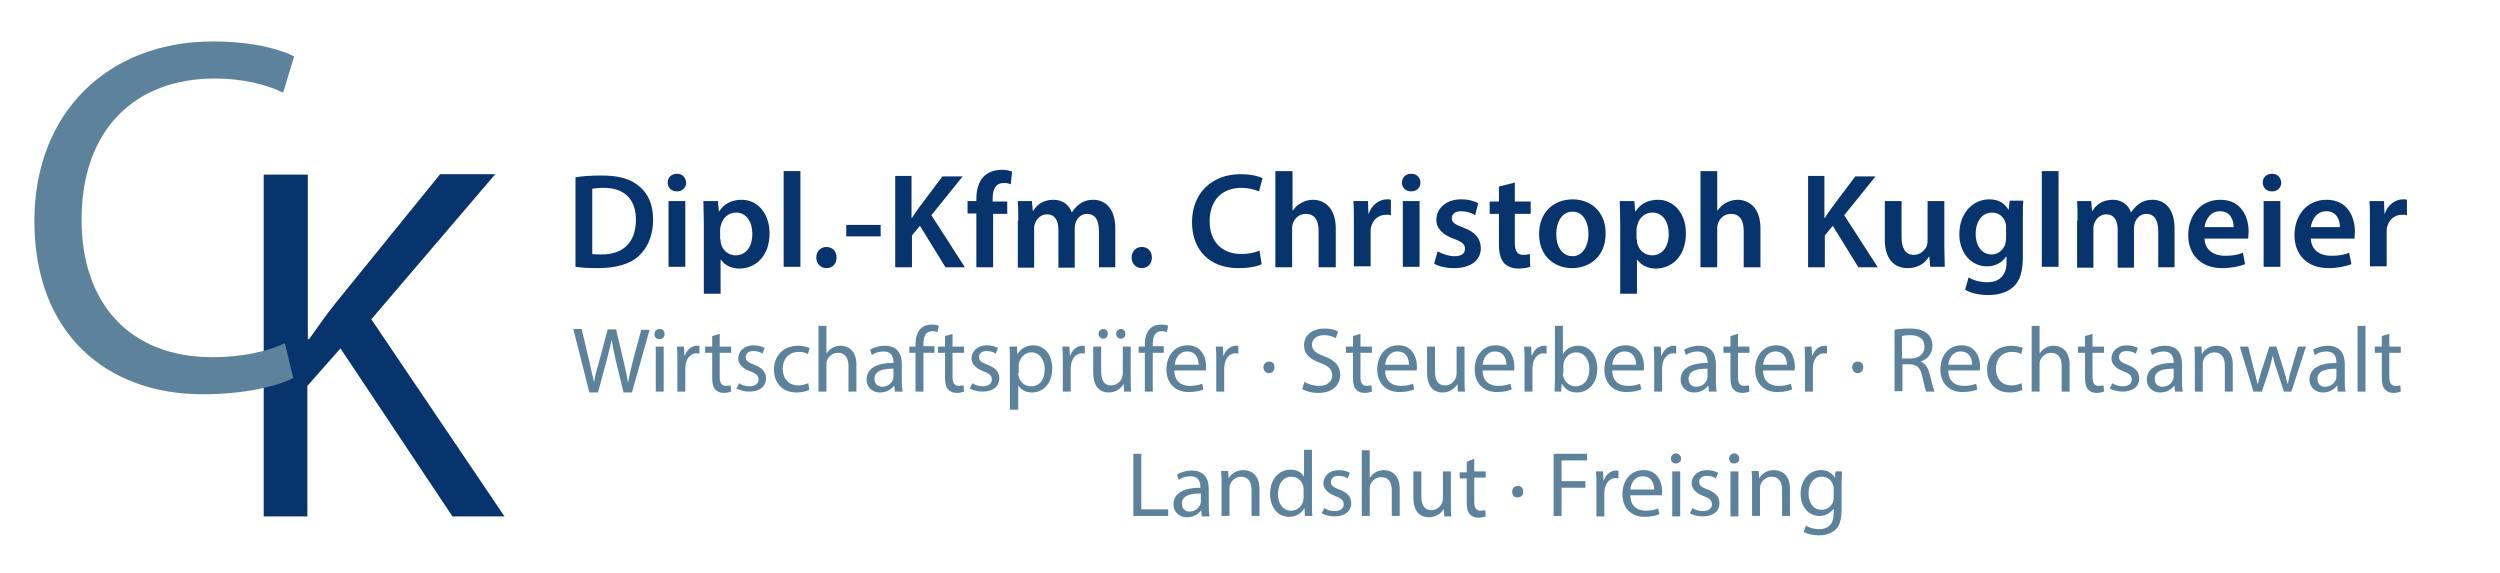 <?xml version="1.0" encoding="utf-8"?>
<!-- Generator: Adobe Illustrator 24.2.0, SVG Export Plug-In . SVG Version: 6.00 Build 0)  -->
<svg version="1.1" id="Ebene_1" xmlns="http://www.w3.org/2000/svg" xmlns:xlink="http://www.w3.org/1999/xlink" x="0px" y="0px"
	 viewBox="0 0 566.9 130" style="enable-background:new 0 0 566.9 130;" xml:space="preserve">
<style type="text/css">
	.st0{clip-path:url(#SVGID_2_);fill:#08346D;}
	.st1{fill:#08346D;}
	.st2{fill:#5D829B;}
	.st3{clip-path:url(#SVGID_4_);fill:#5D829B;}
</style>
<g>
	<defs>
		<rect id="SVGID_1_" y="-78.5" width="566.9" height="283.5"/>
	</defs>
	<clipPath id="SVGID_2_">
		<use xlink:href="#SVGID_1_"  style="overflow:visible;"/>
	</clipPath>
	<path class="st0" d="M59.7,117.1h10V87.5l7.5-8.5l25.4,38.1h11.8L84.2,72.4l28.1-32.9H99.8L76.2,68.6c-2,2.5-4,5.3-6.1,8.3h-0.3
		V39.6h-10V117.1z"/>
</g>
<g>
	<path class="st1" d="M130.5,40.2c1.7-0.3,3.8-0.4,6-0.4c3.9,0,6.5,0.8,8.4,2.4c2,1.6,3.2,4.1,3.2,7.6c0,3.7-1.3,6.4-3.2,8.2
		c-2,1.9-5.3,2.8-9.3,2.8c-2.2,0-3.9-0.1-5.1-0.3V40.2z M134.3,57.6c0.5,0.1,1.3,0.1,2.1,0.1c4.9,0,7.8-2.7,7.8-7.9
		c0-4.6-2.6-7.2-7.3-7.2c-1.2,0-2,0.1-2.6,0.2V57.6z"/>
	<path class="st1" d="M155.6,41.4c0,1.1-0.8,2-2.1,2c-1.3,0-2.1-0.9-2.1-2c0-1.2,0.9-2,2.1-2C154.8,39.4,155.5,40.3,155.6,41.4z
		 M151.6,60.5V45.6h3.8v14.9H151.6z"/>
	<path class="st1" d="M159.6,50.6c0-2-0.1-3.5-0.1-5h3.3l0.2,2.3h0.1c1.1-1.7,2.8-2.6,5.1-2.6c3.4,0,6.3,2.9,6.3,7.6
		c0,5.4-3.4,8-6.8,8c-1.9,0-3.4-0.8-4.2-2h-0.1v7.7h-3.8V50.6z M163.4,54.3c0,0.4,0,0.7,0.1,1c0.4,1.5,1.7,2.6,3.3,2.6
		c2.4,0,3.8-2,3.8-4.9c0-2.6-1.3-4.8-3.7-4.8c-1.6,0-3,1.1-3.4,2.8c-0.1,0.3-0.2,0.6-0.2,0.9V54.3z"/>
	<path class="st1" d="M177.7,38.8h3.8v21.7h-3.8V38.8z"/>
	<path class="st1" d="M185.1,58.4c0-1.4,1-2.4,2.3-2.4c1.4,0,2.3,1,2.3,2.4c0,1.4-0.9,2.4-2.3,2.4C186.1,60.8,185.1,59.8,185.1,58.4
		z"/>
	<path class="st1" d="M199.7,51v2.6h-7.8V51H199.7z"/>
	<path class="st1" d="M203,39.9h3.7v9.5h0.1c0.5-0.8,1-1.5,1.5-2.2l5.4-7.2h4.6l-7.1,8.8l7.6,11.8h-4.4l-5.8-9.4l-1.8,2.2v7.2H203
		V39.9z"/>
	<path class="st1" d="M221.4,60.5V48.4h-2v-2.8h2V45c0-1.9,0.5-3.9,1.8-5.1c1.1-1,2.6-1.4,3.9-1.4c1,0,1.8,0.2,2.4,0.4l-0.3,2.9
		c-0.4-0.2-0.9-0.3-1.6-0.3c-1.9,0-2.5,1.6-2.5,3.4v0.8h3.3v2.8h-3.2v12.1H221.4z"/>
	<path class="st1" d="M230.9,50c0-1.7,0-3.1-0.1-4.4h3.2l0.2,2.2h0.1c0.7-1.2,2.1-2.5,4.6-2.5c2,0,3.5,1.1,4.1,2.8h0.1
		c0.5-0.8,1.1-1.4,1.8-1.9c0.8-0.6,1.8-0.9,3-0.9c2.5,0,5,1.7,5,6.5v8.8h-3.7v-8.2c0-2.5-0.9-3.9-2.7-3.9c-1.3,0-2.2,0.9-2.6,2
		c-0.1,0.4-0.2,0.8-0.2,1.3v8.9h-3.7v-8.6c0-2.1-0.8-3.5-2.6-3.5c-1.4,0-2.4,1.1-2.7,2.1c-0.2,0.4-0.2,0.8-0.2,1.2v8.8h-3.7V50z"/>
	<path class="st1" d="M256.6,58.4c0-1.4,1-2.4,2.3-2.4c1.4,0,2.3,1,2.3,2.4c0,1.4-0.9,2.4-2.3,2.4C257.6,60.8,256.6,59.8,256.6,58.4
		z"/>
	<path class="st1" d="M286.1,59.9c-0.9,0.5-2.8,0.9-5.3,0.9c-6.5,0-10.5-4.1-10.5-10.4c0-6.8,4.7-10.9,11-10.9c2.5,0,4.2,0.5,5,0.9
		l-0.8,3c-1-0.4-2.3-0.8-4-0.8c-4.2,0-7.2,2.6-7.2,7.6c0,4.5,2.7,7.4,7.2,7.4c1.5,0,3.1-0.3,4.1-0.8L286.1,59.9z"/>
	<path class="st1" d="M289.3,38.8h3.8v8.9h0.1c0.5-0.7,1.1-1.3,1.9-1.7c0.7-0.4,1.6-0.7,2.6-0.7c2.5,0,5.2,1.7,5.2,6.5v8.8H299v-8.3
		c0-2.2-0.8-3.8-2.9-3.8c-1.5,0-2.5,1-2.9,2.1c-0.1,0.3-0.2,0.7-0.2,1.1v8.9h-3.8V38.8z"/>
	<path class="st1" d="M307,50.4c0-2,0-3.5-0.1-4.8h3.3l0.1,2.8h0.1c0.7-2.1,2.5-3.2,4.1-3.2c0.4,0,0.6,0,0.9,0.1v3.5
		c-0.3-0.1-0.6-0.1-1.1-0.1c-1.8,0-3,1.2-3.4,2.8c-0.1,0.3-0.1,0.7-0.1,1.2v7.7H307V50.4z"/>
	<path class="st1" d="M322.1,41.4c0,1.1-0.8,2-2.1,2c-1.3,0-2.1-0.9-2.1-2c0-1.2,0.9-2,2.1-2C321.3,39.4,322.1,40.3,322.1,41.4z
		 M318.1,60.5V45.6h3.8v14.9H318.1z"/>
	<path class="st1" d="M326,57c0.9,0.5,2.5,1.1,3.8,1.1c1.7,0,2.4-0.7,2.4-1.7c0-1-0.6-1.5-2.4-2.2c-2.9-1-4.1-2.6-4.1-4.3
		c0-2.6,2.2-4.7,5.6-4.7c1.7,0,3.1,0.4,3.9,0.9l-0.7,2.7c-0.6-0.4-1.8-0.9-3.2-0.9c-1.3,0-2.1,0.6-2.1,1.6c0,0.9,0.7,1.4,2.6,2.1
		c2.7,1,3.9,2.4,4,4.6c0,2.7-2.1,4.6-6.1,4.6c-1.8,0-3.4-0.4-4.5-1L326,57z"/>
	<path class="st1" d="M343.5,41.4v4.3h3.6v2.8h-3.6V55c0,1.8,0.5,2.8,1.9,2.8c0.6,0,1.1-0.1,1.5-0.2l0.1,2.9
		c-0.6,0.2-1.5,0.4-2.7,0.4c-1.4,0-2.5-0.5-3.2-1.2c-0.8-0.9-1.2-2.2-1.2-4.2v-7h-2.1v-2.8h2.1v-3.4L343.5,41.4z"/>
	<path class="st1" d="M364.1,52.9c0,5.5-3.9,7.9-7.6,7.9c-4.2,0-7.5-2.9-7.5-7.7c0-4.9,3.2-7.9,7.7-7.9
		C361.2,45.3,364.1,48.4,364.1,52.9z M352.9,53.1c0,2.9,1.4,5,3.7,5c2.1,0,3.6-2.1,3.6-5.1c0-2.3-1-5-3.6-5
		C354,48,352.9,50.6,352.9,53.1z"/>
	<path class="st1" d="M367.4,50.6c0-2-0.1-3.5-0.1-5h3.3l0.2,2.3h0.1c1.1-1.7,2.8-2.6,5.1-2.6c3.4,0,6.3,2.9,6.3,7.6
		c0,5.4-3.4,8-6.8,8c-1.9,0-3.4-0.8-4.2-2h-0.1v7.7h-3.8V50.6z M371.2,54.3c0,0.4,0,0.7,0.1,1c0.4,1.5,1.7,2.6,3.3,2.6
		c2.4,0,3.8-2,3.8-4.9c0-2.6-1.3-4.8-3.7-4.8c-1.6,0-3,1.1-3.4,2.8c-0.1,0.3-0.2,0.6-0.2,0.9V54.3z"/>
	<path class="st1" d="M385.6,38.8h3.8v8.9h0.1c0.5-0.7,1.1-1.3,1.9-1.7c0.7-0.4,1.6-0.7,2.6-0.7c2.5,0,5.2,1.7,5.2,6.5v8.8h-3.8
		v-8.3c0-2.2-0.8-3.8-2.9-3.8c-1.5,0-2.5,1-2.9,2.1c-0.1,0.3-0.2,0.7-0.2,1.1v8.9h-3.8V38.8z"/>
	<path class="st1" d="M410,39.9h3.7v9.5h0.1c0.5-0.8,1-1.5,1.5-2.2l5.4-7.2h4.6l-7.1,8.8l7.6,11.8h-4.4l-5.8-9.4l-1.8,2.2v7.2H410
		V39.9z"/>
	<path class="st1" d="M440.9,56c0,1.8,0.1,3.2,0.1,4.5h-3.3l-0.2-2.3h-0.1c-0.6,1.1-2.1,2.6-4.8,2.6c-2.7,0-5.2-1.6-5.2-6.5v-8.7
		h3.8v8.1c0,2.5,0.8,4.1,2.8,4.1c1.5,0,2.5-1.1,2.9-2c0.1-0.3,0.2-0.7,0.2-1.2v-9h3.8V56z"/>
	<path class="st1" d="M458.8,45.6c-0.1,1-0.1,2.2-0.1,4.3v8.4c0,3.1-0.6,5.4-2.2,6.8c-1.6,1.4-3.7,1.8-5.7,1.8
		c-1.9,0-3.9-0.4-5.2-1.2l0.8-2.8c0.9,0.6,2.5,1.1,4.3,1.1c2.4,0,4.3-1.3,4.3-4.5v-1.3h-0.1c-0.9,1.3-2.4,2.2-4.3,2.2
		c-3.7,0-6.3-3.1-6.3-7.3c0-4.9,3.2-7.9,6.8-7.9c2.3,0,3.6,1.1,4.3,2.3h0.1l0.2-2H458.8z M454.9,51.6c0-0.3,0-0.7-0.1-1
		c-0.4-1.4-1.5-2.4-3.1-2.4c-2.1,0-3.7,1.8-3.7,4.9c0,2.5,1.3,4.6,3.6,4.6c1.4,0,2.6-0.9,3.1-2.3c0.1-0.4,0.2-0.9,0.2-1.3V51.6z"/>
	<path class="st1" d="M463,38.8h3.8v21.7H463V38.8z"/>
	<path class="st1" d="M471.1,50c0-1.7,0-3.1-0.1-4.4h3.2l0.2,2.2h0.1c0.7-1.2,2.1-2.5,4.6-2.5c2,0,3.5,1.1,4.1,2.8h0.1
		c0.5-0.8,1.1-1.4,1.8-1.9c0.8-0.6,1.8-0.9,3-0.9c2.5,0,5,1.7,5,6.5v8.8h-3.7v-8.2c0-2.5-0.9-3.9-2.7-3.9c-1.3,0-2.2,0.9-2.6,2
		c-0.1,0.4-0.2,0.8-0.2,1.3v8.9h-3.7v-8.6c0-2.1-0.8-3.5-2.6-3.5c-1.4,0-2.4,1.1-2.7,2.1c-0.2,0.4-0.2,0.8-0.2,1.2v8.8h-3.7V50z"/>
	<path class="st1" d="M499.9,54.1c0.1,2.7,2.2,3.9,4.6,3.9c1.7,0,3-0.2,4.1-0.7l0.5,2.6c-1.3,0.5-3.1,0.9-5.2,0.9
		c-4.8,0-7.7-3-7.7-7.5c0-4.1,2.5-8,7.3-8c4.8,0,6.4,4,6.4,7.2c0,0.7-0.1,1.3-0.1,1.6H499.9z M506.5,51.5c0-1.4-0.6-3.6-3.1-3.6
		c-2.3,0-3.3,2.1-3.5,3.6H506.5z"/>
	<path class="st1" d="M517.3,41.4c0,1.1-0.8,2-2.1,2c-1.3,0-2.1-0.9-2.1-2c0-1.2,0.9-2,2.1-2C516.5,39.4,517.2,40.3,517.3,41.4z
		 M513.3,60.5V45.6h3.8v14.9H513.3z"/>
	<path class="st1" d="M524,54.1c0.1,2.7,2.2,3.9,4.6,3.9c1.7,0,3-0.2,4.1-0.7l0.5,2.6c-1.3,0.5-3.1,0.9-5.2,0.9
		c-4.8,0-7.7-3-7.7-7.5c0-4.1,2.5-8,7.3-8c4.8,0,6.4,4,6.4,7.2c0,0.7-0.1,1.3-0.1,1.6H524z M530.6,51.5c0-1.4-0.6-3.6-3.1-3.6
		c-2.3,0-3.3,2.1-3.5,3.6H530.6z"/>
	<path class="st1" d="M537.4,50.4c0-2,0-3.5-0.1-4.8h3.3l0.1,2.8h0.1c0.7-2.1,2.5-3.2,4.1-3.2c0.4,0,0.6,0,0.9,0.1v3.5
		c-0.3-0.1-0.6-0.1-1.1-0.1c-1.8,0-3,1.2-3.4,2.8c-0.1,0.3-0.1,0.7-0.1,1.2v7.7h-3.8V50.4z"/>
</g>
<g>
	<path class="st2" d="M133.6,88.8L130,74.6h1.9l1.7,7.2c0.4,1.8,0.8,3.5,1.1,4.9h0c0.2-1.4,0.7-3.1,1.2-4.9l1.9-7.1h1.9l1.7,7.2
		c0.4,1.7,0.8,3.4,1,4.9h0c0.3-1.6,0.7-3.1,1.1-4.9l1.9-7.1h1.9l-4,14.2h-1.9l-1.8-7.4c-0.4-1.8-0.7-3.2-0.9-4.6h0
		c-0.3,1.4-0.6,2.8-1.1,4.6l-2,7.4H133.6z"/>
	<path class="st2" d="M150.7,75.8c0,0.6-0.4,1.1-1.2,1.1c-0.7,0-1.1-0.5-1.1-1.1c0-0.7,0.5-1.2,1.2-1.2
		C150.3,74.6,150.7,75.1,150.7,75.8z M148.7,88.8V78.6h1.8v10.2H148.7z"/>
	<path class="st2" d="M153.6,81.8c0-1.2,0-2.2-0.1-3.2h1.6l0.1,2h0.1c0.5-1.4,1.6-2.2,2.8-2.2c0.2,0,0.4,0,0.5,0.1v1.7
		c-0.2,0-0.4-0.1-0.6-0.1c-1.3,0-2.2,1-2.5,2.4c0,0.3-0.1,0.5-0.1,0.9v5.4h-1.8V81.8z"/>
	<path class="st2" d="M163.2,75.7v2.9h2.6V80h-2.6v5.5c0,1.3,0.4,2,1.4,2c0.5,0,0.8-0.1,1.1-0.1l0.1,1.4c-0.4,0.1-0.9,0.3-1.6,0.3
		c-0.9,0-1.6-0.3-2-0.8c-0.5-0.5-0.7-1.4-0.7-2.6V80h-1.6v-1.4h1.6v-2.4L163.2,75.7z"/>
	<path class="st2" d="M167.6,86.9c0.5,0.4,1.5,0.7,2.4,0.7c1.3,0,2-0.7,2-1.5c0-0.9-0.5-1.4-1.9-1.9c-1.8-0.7-2.7-1.7-2.7-2.9
		c0-1.6,1.3-3,3.5-3c1,0,1.9,0.3,2.5,0.6l-0.5,1.3c-0.4-0.3-1.1-0.6-2.1-0.6c-1.1,0-1.7,0.6-1.7,1.4c0,0.8,0.6,1.2,1.9,1.7
		c1.8,0.7,2.7,1.6,2.7,3.1c0,1.8-1.4,3-3.8,3c-1.1,0-2.1-0.3-2.9-0.7L167.6,86.9z"/>
	<path class="st2" d="M183.5,88.4c-0.5,0.3-1.6,0.6-2.9,0.6c-3.1,0-5.1-2.1-5.1-5.2c0-3.1,2.1-5.4,5.5-5.4c1.1,0,2.1,0.3,2.6,0.5
		l-0.4,1.4c-0.4-0.3-1.1-0.5-2.1-0.5c-2.3,0-3.6,1.7-3.6,3.8c0,2.4,1.5,3.8,3.5,3.8c1.1,0,1.7-0.3,2.3-0.5L183.5,88.4z"/>
	<path class="st2" d="M185.6,73.9h1.8v6.3h0c0.3-0.5,0.8-1,1.3-1.3c0.5-0.3,1.2-0.5,1.9-0.5c1.4,0,3.6,0.8,3.6,4.3v6.1h-1.8v-5.8
		c0-1.6-0.6-3-2.4-3c-1.2,0-2.1,0.8-2.5,1.8c-0.1,0.3-0.1,0.5-0.1,0.9v6.1h-1.8V73.9z"/>
	<path class="st2" d="M202.9,88.8l-0.1-1.3h-0.1c-0.6,0.8-1.7,1.5-3.1,1.5c-2.1,0-3.1-1.5-3.1-2.9c0-2.5,2.2-3.8,6.1-3.8v-0.2
		c0-0.8-0.2-2.4-2.3-2.4c-0.9,0-1.9,0.3-2.6,0.8l-0.4-1.2c0.8-0.5,2.1-0.9,3.3-0.9c3.1,0,3.9,2.1,3.9,4.2v3.8c0,0.9,0,1.7,0.2,2.4
		H202.9z M202.6,83.6c-2,0-4.3,0.3-4.3,2.3c0,1.2,0.8,1.8,1.7,1.8c1.3,0,2.2-0.8,2.5-1.7c0.1-0.2,0.1-0.4,0.1-0.6V83.6z"/>
	<path class="st2" d="M207.6,88.8V80h-1.4v-1.4h1.4v-0.5c0-1.4,0.3-2.7,1.2-3.6c0.7-0.7,1.6-0.9,2.5-0.9c0.7,0,1.2,0.1,1.6,0.3
		l-0.3,1.4c-0.3-0.1-0.7-0.2-1.2-0.2c-1.6,0-2,1.4-2,2.9v0.5h2.5V80h-2.5v8.8H207.6z"/>
	<path class="st2" d="M216,75.7v2.9h2.6V80H216v5.5c0,1.3,0.4,2,1.4,2c0.5,0,0.8-0.1,1.1-0.1l0.1,1.4c-0.4,0.1-0.9,0.3-1.6,0.3
		c-0.9,0-1.6-0.3-2-0.8c-0.5-0.5-0.7-1.4-0.7-2.6V80h-1.6v-1.4h1.6v-2.4L216,75.7z"/>
	<path class="st2" d="M220.5,86.9c0.5,0.4,1.5,0.7,2.4,0.7c1.3,0,2-0.7,2-1.5c0-0.9-0.5-1.4-1.9-1.9c-1.8-0.7-2.7-1.7-2.7-2.9
		c0-1.6,1.3-3,3.5-3c1,0,1.9,0.3,2.5,0.6l-0.5,1.3c-0.4-0.3-1.1-0.6-2.1-0.6c-1.1,0-1.7,0.6-1.7,1.4c0,0.8,0.6,1.2,1.9,1.7
		c1.8,0.7,2.7,1.6,2.7,3.1c0,1.8-1.4,3-3.8,3c-1.1,0-2.1-0.3-2.9-0.7L220.5,86.9z"/>
	<path class="st2" d="M229,81.9c0-1.3,0-2.4-0.1-3.3h1.7l0.1,1.7h0c0.8-1.2,2-2,3.6-2c2.5,0,4.3,2.1,4.3,5.2c0,3.7-2.2,5.5-4.6,5.5
		c-1.3,0-2.5-0.6-3.1-1.6h0v5.5H229V81.9z M230.9,84.6c0,0.3,0,0.5,0.1,0.8c0.3,1.3,1.4,2.2,2.8,2.2c2,0,3.1-1.6,3.1-3.9
		c0-2-1.1-3.8-3-3.8c-1.3,0-2.4,0.9-2.8,2.3c-0.1,0.2-0.1,0.5-0.1,0.8V84.6z"/>
	<path class="st2" d="M241,81.8c0-1.2,0-2.2-0.1-3.2h1.6l0.1,2h0.1c0.5-1.4,1.6-2.2,2.8-2.2c0.2,0,0.4,0,0.5,0.1v1.7
		c-0.2,0-0.4-0.1-0.6-0.1c-1.3,0-2.2,1-2.5,2.4c0,0.3-0.1,0.5-0.1,0.9v5.4H241V81.8z"/>
	<path class="st2" d="M256.4,86c0,1.1,0,2,0.1,2.8h-1.6l-0.1-1.7h0c-0.5,0.8-1.6,1.9-3.4,1.9c-1.6,0-3.5-0.9-3.5-4.5v-5.9h1.8v5.6
		c0,1.9,0.6,3.2,2.3,3.2c1.2,0,2.1-0.9,2.4-1.7c0.1-0.3,0.2-0.6,0.2-0.9v-6.2h1.8V86z M249.1,75.7c0-0.6,0.5-1.1,1.1-1.1
		s1,0.5,1,1.1c0,0.6-0.4,1.1-1,1.1C249.6,76.8,249.1,76.3,249.1,75.7z M253.1,75.7c0-0.6,0.5-1.1,1.1-1.1c0.6,0,1,0.5,1,1.1
		c0,0.6-0.4,1.1-1,1.1C253.5,76.8,253.1,76.3,253.1,75.7z"/>
	<path class="st2" d="M259.6,88.8V80h-1.4v-1.4h1.4v-0.5c0-1.4,0.3-2.7,1.2-3.6c0.7-0.7,1.6-0.9,2.5-0.9c0.7,0,1.2,0.1,1.6,0.3
		l-0.3,1.4c-0.3-0.1-0.7-0.2-1.2-0.2c-1.6,0-2,1.4-2,2.9v0.5h2.5V80h-2.5v8.8H259.6z"/>
	<path class="st2" d="M266.3,84c0,2.5,1.6,3.5,3.5,3.5c1.3,0,2.1-0.2,2.8-0.5l0.3,1.3c-0.7,0.3-1.8,0.6-3.4,0.6c-3.1,0-5-2.1-5-5.1
		c0-3.1,1.8-5.5,4.8-5.5c3.3,0,4.2,2.9,4.2,4.8c0,0.4,0,0.7-0.1,0.9H266.3z M271.8,82.7c0-1.2-0.5-3-2.6-3c-1.9,0-2.7,1.7-2.8,3
		H271.8z"/>
	<path class="st2" d="M275.8,81.8c0-1.2,0-2.2-0.1-3.2h1.6l0.1,2h0.1c0.5-1.4,1.6-2.2,2.8-2.2c0.2,0,0.4,0,0.5,0.1v1.7
		c-0.2,0-0.4-0.1-0.6-0.1c-1.3,0-2.2,1-2.5,2.4c0,0.3-0.1,0.5-0.1,0.9v5.4h-1.8V81.8z"/>
	<path class="st2" d="M286.5,83.3c0-0.8,0.5-1.3,1.3-1.3s1.2,0.5,1.2,1.3c0,0.8-0.5,1.3-1.3,1.3C287,84.6,286.5,84,286.5,83.3z"/>
	<path class="st2" d="M295.8,86.6c0.8,0.5,2,0.9,3.3,0.9c1.9,0,3-1,3-2.4c0-1.3-0.8-2.1-2.7-2.8c-2.3-0.8-3.7-2-3.7-4
		c0-2.2,1.8-3.8,4.6-3.8c1.5,0,2.5,0.3,3.1,0.7l-0.5,1.5c-0.5-0.3-1.4-0.7-2.7-0.7c-1.9,0-2.7,1.2-2.7,2.1c0,1.3,0.9,2,2.8,2.7
		c2.4,0.9,3.6,2.1,3.6,4.2c0,2.2-1.6,4.1-5,4.1c-1.4,0-2.9-0.4-3.6-0.9L295.8,86.6z"/>
	<path class="st2" d="M308.5,75.7v2.9h2.6V80h-2.6v5.5c0,1.3,0.4,2,1.4,2c0.5,0,0.8-0.1,1.1-0.1l0.1,1.4c-0.4,0.1-0.9,0.3-1.6,0.3
		c-0.9,0-1.6-0.3-2-0.8c-0.5-0.5-0.7-1.4-0.7-2.6V80h-1.6v-1.4h1.6v-2.4L308.5,75.7z"/>
	<path class="st2" d="M314.1,84c0,2.5,1.6,3.5,3.5,3.5c1.3,0,2.1-0.2,2.8-0.5l0.3,1.3c-0.7,0.3-1.8,0.6-3.4,0.6c-3.1,0-5-2.1-5-5.1
		c0-3.1,1.8-5.5,4.8-5.5c3.3,0,4.2,2.9,4.2,4.8c0,0.4,0,0.7-0.1,0.9H314.1z M319.5,82.7c0-1.2-0.5-3-2.6-3c-1.9,0-2.7,1.7-2.8,3
		H319.5z"/>
	<path class="st2" d="M332.1,86c0,1.1,0,2,0.1,2.8h-1.6l-0.1-1.7h0c-0.5,0.8-1.6,1.9-3.4,1.9c-1.6,0-3.5-0.9-3.5-4.5v-5.9h1.8v5.6
		c0,1.9,0.6,3.2,2.3,3.2c1.2,0,2.1-0.9,2.4-1.7c0.1-0.3,0.2-0.6,0.2-0.9v-6.2h1.8V86z"/>
	<path class="st2" d="M336.2,84c0,2.5,1.6,3.5,3.5,3.5c1.3,0,2.1-0.2,2.8-0.5l0.3,1.3c-0.7,0.3-1.8,0.6-3.4,0.6c-3.1,0-5-2.1-5-5.1
		c0-3.1,1.8-5.5,4.8-5.5c3.3,0,4.2,2.9,4.2,4.8c0,0.4,0,0.7-0.1,0.9H336.2z M341.6,82.7c0-1.2-0.5-3-2.6-3c-1.9,0-2.7,1.7-2.8,3
		H341.6z"/>
	<path class="st2" d="M345.7,81.8c0-1.2,0-2.2-0.1-3.2h1.6l0.1,2h0.1c0.5-1.4,1.6-2.2,2.8-2.2c0.2,0,0.4,0,0.5,0.1v1.7
		c-0.2,0-0.4-0.1-0.6-0.1c-1.3,0-2.2,1-2.5,2.4c0,0.3-0.1,0.5-0.1,0.9v5.4h-1.8V81.8z"/>
	<path class="st2" d="M352.5,88.8c0-0.7,0.1-1.7,0.1-2.6V73.9h1.8v6.4h0c0.7-1.1,1.8-1.9,3.5-1.9c2.5,0,4.3,2.1,4.3,5.2
		c0,3.6-2.3,5.4-4.6,5.4c-1.5,0-2.6-0.6-3.4-1.9h-0.1l-0.1,1.7H352.5z M354.4,84.7c0,0.2,0,0.5,0.1,0.7c0.4,1.3,1.4,2.2,2.8,2.2
		c1.9,0,3.1-1.6,3.1-3.9c0-2-1-3.8-3-3.8c-1.3,0-2.4,0.9-2.8,2.3c0,0.2-0.1,0.5-0.1,0.8V84.7z"/>
	<path class="st2" d="M365.6,84c0,2.5,1.6,3.5,3.5,3.5c1.3,0,2.1-0.2,2.8-0.5l0.3,1.3c-0.7,0.3-1.8,0.6-3.4,0.6c-3.1,0-5-2.1-5-5.1
		c0-3.1,1.8-5.5,4.8-5.5c3.3,0,4.2,2.9,4.2,4.8c0,0.4,0,0.7-0.1,0.9H365.6z M371,82.7c0-1.2-0.5-3-2.6-3c-1.9,0-2.7,1.7-2.8,3H371z"
		/>
	<path class="st2" d="M375.1,81.8c0-1.2,0-2.2-0.1-3.2h1.6l0.1,2h0.1c0.5-1.4,1.6-2.2,2.8-2.2c0.2,0,0.4,0,0.5,0.1v1.7
		c-0.2,0-0.4-0.1-0.6-0.1c-1.3,0-2.2,1-2.5,2.4c0,0.3-0.1,0.5-0.1,0.9v5.4h-1.8V81.8z"/>
	<path class="st2" d="M387.5,88.8l-0.1-1.3h-0.1c-0.6,0.8-1.7,1.5-3.1,1.5c-2.1,0-3.1-1.5-3.1-2.9c0-2.5,2.2-3.8,6.1-3.8v-0.2
		c0-0.8-0.2-2.4-2.3-2.4c-0.9,0-1.9,0.3-2.6,0.8l-0.4-1.2c0.8-0.5,2.1-0.9,3.3-0.9c3.1,0,3.9,2.1,3.9,4.2v3.8c0,0.9,0,1.7,0.2,2.4
		H387.5z M387.2,83.6c-2,0-4.3,0.3-4.3,2.3c0,1.2,0.8,1.8,1.7,1.8c1.3,0,2.2-0.8,2.5-1.7c0.1-0.2,0.1-0.4,0.1-0.6V83.6z"/>
	<path class="st2" d="M394.1,75.7v2.9h2.6V80h-2.6v5.5c0,1.3,0.4,2,1.4,2c0.5,0,0.8-0.1,1.1-0.1l0.1,1.4c-0.4,0.1-0.9,0.3-1.6,0.3
		c-0.9,0-1.6-0.3-2-0.8c-0.5-0.5-0.7-1.4-0.7-2.6V80h-1.6v-1.4h1.6v-2.4L394.1,75.7z"/>
	<path class="st2" d="M399.8,84c0,2.5,1.6,3.5,3.5,3.5c1.3,0,2.1-0.2,2.8-0.5l0.3,1.3c-0.7,0.3-1.8,0.6-3.4,0.6c-3.1,0-5-2.1-5-5.1
		c0-3.1,1.8-5.5,4.8-5.5c3.3,0,4.2,2.9,4.2,4.8c0,0.4,0,0.7-0.1,0.9H399.8z M405.2,82.7c0-1.2-0.5-3-2.6-3c-1.9,0-2.7,1.7-2.8,3
		H405.2z"/>
	<path class="st2" d="M409.3,81.8c0-1.2,0-2.2-0.1-3.2h1.6l0.1,2h0.1c0.5-1.4,1.6-2.2,2.8-2.2c0.2,0,0.4,0,0.5,0.1v1.7
		c-0.2,0-0.4-0.1-0.6-0.1c-1.3,0-2.2,1-2.5,2.4c0,0.3-0.1,0.5-0.1,0.9v5.4h-1.8V81.8z"/>
	<path class="st2" d="M420,83.3c0-0.8,0.5-1.3,1.3-1.3s1.2,0.5,1.2,1.3c0,0.8-0.5,1.3-1.3,1.3C420.5,84.6,420,84,420,83.3z"/>
	<path class="st2" d="M429.5,74.8c0.9-0.2,2.2-0.3,3.5-0.3c2,0,3.2,0.4,4.1,1.2c0.7,0.6,1.1,1.6,1.1,2.7c0,1.9-1.2,3.1-2.7,3.6V82
		c1.1,0.4,1.7,1.4,2.1,2.9c0.5,2,0.8,3.3,1.1,3.9h-1.9c-0.2-0.4-0.5-1.6-0.9-3.4c-0.4-2-1.2-2.7-2.8-2.8h-1.7v6.1h-1.8V74.8z
		 M431.3,81.3h1.9c2,0,3.2-1.1,3.2-2.7c0-1.8-1.3-2.6-3.3-2.6c-0.9,0-1.5,0.1-1.8,0.2V81.3z"/>
	<path class="st2" d="M441.8,84c0,2.5,1.6,3.5,3.5,3.5c1.3,0,2.1-0.2,2.8-0.5l0.3,1.3c-0.7,0.3-1.8,0.6-3.4,0.6c-3.1,0-5-2.1-5-5.1
		c0-3.1,1.8-5.5,4.8-5.5c3.3,0,4.2,2.9,4.2,4.8c0,0.4,0,0.7-0.1,0.9H441.8z M447.2,82.7c0-1.2-0.5-3-2.6-3c-1.9,0-2.7,1.7-2.8,3
		H447.2z"/>
	<path class="st2" d="M458.6,88.4c-0.5,0.3-1.6,0.6-2.9,0.6c-3.1,0-5.1-2.1-5.1-5.2c0-3.1,2.1-5.4,5.5-5.4c1.1,0,2.1,0.3,2.6,0.5
		l-0.4,1.4c-0.4-0.3-1.1-0.5-2.1-0.5c-2.3,0-3.6,1.7-3.6,3.8c0,2.4,1.5,3.8,3.5,3.8c1.1,0,1.7-0.3,2.3-0.5L458.6,88.4z"/>
	<path class="st2" d="M460.7,73.9h1.8v6.3h0c0.3-0.5,0.8-1,1.3-1.3c0.5-0.3,1.2-0.5,1.9-0.5c1.4,0,3.6,0.8,3.6,4.3v6.1h-1.8v-5.8
		c0-1.6-0.6-3-2.4-3c-1.2,0-2.1,0.8-2.5,1.8c-0.1,0.3-0.1,0.5-0.1,0.9v6.1h-1.8V73.9z"/>
	<path class="st2" d="M474.5,75.7v2.9h2.6V80h-2.6v5.5c0,1.3,0.4,2,1.4,2c0.5,0,0.8-0.1,1.1-0.1l0.1,1.4c-0.4,0.1-0.9,0.3-1.6,0.3
		c-0.9,0-1.6-0.3-2-0.8c-0.5-0.5-0.7-1.4-0.7-2.6V80h-1.6v-1.4h1.6v-2.4L474.5,75.7z"/>
	<path class="st2" d="M479,86.9c0.5,0.4,1.5,0.7,2.4,0.7c1.3,0,2-0.7,2-1.5c0-0.9-0.5-1.4-1.9-1.9c-1.8-0.7-2.7-1.7-2.7-2.9
		c0-1.6,1.3-3,3.5-3c1,0,1.9,0.3,2.5,0.6l-0.5,1.3c-0.4-0.3-1.1-0.6-2.1-0.6c-1.1,0-1.7,0.6-1.7,1.4c0,0.8,0.6,1.2,1.9,1.7
		c1.8,0.7,2.7,1.6,2.7,3.1c0,1.8-1.4,3-3.8,3c-1.1,0-2.1-0.3-2.9-0.7L479,86.9z"/>
	<path class="st2" d="M493.2,88.8l-0.1-1.3H493c-0.6,0.8-1.7,1.5-3.1,1.5c-2.1,0-3.1-1.5-3.1-2.9c0-2.5,2.2-3.8,6.1-3.8v-0.2
		c0-0.8-0.2-2.4-2.3-2.4c-0.9,0-1.9,0.3-2.6,0.8l-0.4-1.2c0.8-0.5,2.1-0.9,3.3-0.9c3.1,0,3.9,2.1,3.9,4.2v3.8c0,0.9,0,1.7,0.2,2.4
		H493.2z M492.9,83.6c-2,0-4.3,0.3-4.3,2.3c0,1.2,0.8,1.8,1.7,1.8c1.3,0,2.2-0.8,2.5-1.7c0.1-0.2,0.1-0.4,0.1-0.6V83.6z"/>
	<path class="st2" d="M497.7,81.4c0-1.1,0-1.9-0.1-2.8h1.6l0.1,1.7h0c0.5-1,1.7-1.9,3.4-1.9c1.4,0,3.6,0.8,3.6,4.3v6.1h-1.8v-5.9
		c0-1.6-0.6-3-2.4-3c-1.2,0-2.2,0.9-2.5,1.9c-0.1,0.2-0.1,0.5-0.1,0.9v6.1h-1.8V81.4z"/>
	<path class="st2" d="M509.8,78.6l1.3,5.2c0.3,1.1,0.6,2.2,0.8,3.2h0.1c0.2-1,0.6-2.1,0.9-3.2l1.7-5.2h1.6l1.6,5.1
		c0.4,1.2,0.7,2.3,0.9,3.3h0.1c0.2-1,0.4-2.1,0.8-3.3l1.5-5.1h1.8l-3.3,10.2h-1.7l-1.6-4.9c-0.4-1.1-0.7-2.1-0.9-3.3h0
		c-0.3,1.2-0.6,2.3-0.9,3.4l-1.6,4.8H511l-3.1-10.2H509.8z"/>
	<path class="st2" d="M530.1,88.8l-0.1-1.3h-0.1c-0.6,0.8-1.7,1.5-3.1,1.5c-2.1,0-3.1-1.5-3.1-2.9c0-2.5,2.2-3.8,6.1-3.8v-0.2
		c0-0.8-0.2-2.4-2.3-2.4c-0.9,0-1.9,0.3-2.6,0.8l-0.4-1.2c0.8-0.5,2.1-0.9,3.3-0.9c3.1,0,3.9,2.1,3.9,4.2v3.8c0,0.9,0,1.7,0.2,2.4
		H530.1z M529.8,83.6c-2,0-4.3,0.3-4.3,2.3c0,1.2,0.8,1.8,1.7,1.8c1.3,0,2.2-0.8,2.5-1.7c0.1-0.2,0.1-0.4,0.1-0.6V83.6z"/>
	<path class="st2" d="M534.6,73.9h1.8v14.9h-1.8V73.9z"/>
	<path class="st2" d="M541.8,75.7v2.9h2.6V80h-2.6v5.5c0,1.3,0.4,2,1.4,2c0.5,0,0.8-0.1,1.1-0.1l0.1,1.4c-0.4,0.1-0.9,0.3-1.6,0.3
		c-0.9,0-1.6-0.3-2-0.8c-0.5-0.5-0.7-1.4-0.7-2.6V80h-1.6v-1.4h1.6v-2.4L541.8,75.7z"/>
</g>
<g>
	<path class="st2" d="M257,102.9h1.8v12.6h6.1v1.5H257V102.9z"/>
	<path class="st2" d="M272.5,117.1l-0.1-1.3h-0.1c-0.6,0.8-1.7,1.5-3.1,1.5c-2.1,0-3.1-1.5-3.1-2.9c0-2.5,2.2-3.8,6.1-3.8v-0.2
		c0-0.8-0.2-2.4-2.3-2.4c-0.9,0-1.9,0.3-2.6,0.8l-0.4-1.2c0.8-0.5,2.1-0.9,3.3-0.9c3.1,0,3.9,2.1,3.9,4.2v3.8c0,0.9,0,1.7,0.2,2.4
		H272.5z M272.3,111.9c-2,0-4.3,0.3-4.3,2.3c0,1.2,0.8,1.8,1.7,1.8c1.3,0,2.2-0.8,2.5-1.7c0.1-0.2,0.1-0.4,0.1-0.6V111.9z"/>
	<path class="st2" d="M277,109.6c0-1.1,0-1.9-0.1-2.8h1.6l0.1,1.7h0c0.5-1,1.7-1.9,3.4-1.9c1.4,0,3.6,0.8,3.6,4.3v6.1h-1.8v-5.9
		c0-1.6-0.6-3-2.4-3c-1.2,0-2.2,0.9-2.5,1.9c-0.1,0.2-0.1,0.5-0.1,0.9v6.1H277V109.6z"/>
	<path class="st2" d="M297.5,102.1v12.3c0,0.9,0,1.9,0.1,2.6h-1.7l-0.1-1.8h0c-0.6,1.1-1.8,2-3.5,2c-2.5,0-4.3-2.1-4.3-5.2
		c0-3.4,2.1-5.5,4.6-5.5c1.6,0,2.6,0.7,3.1,1.6h0v-6.1H297.5z M295.6,111c0-0.2,0-0.5-0.1-0.8c-0.3-1.2-1.3-2.1-2.7-2.1
		c-1.9,0-3,1.7-3,3.9c0,2.1,1,3.8,3,3.8c1.2,0,2.4-0.8,2.7-2.2c0.1-0.3,0.1-0.5,0.1-0.8V111z"/>
	<path class="st2" d="M300.3,115.2c0.5,0.4,1.5,0.7,2.4,0.7c1.3,0,2-0.7,2-1.5c0-0.9-0.5-1.4-1.9-1.9c-1.8-0.7-2.7-1.7-2.7-2.9
		c0-1.6,1.3-3,3.5-3c1,0,1.9,0.3,2.5,0.6l-0.5,1.3c-0.4-0.3-1.1-0.6-2.1-0.6c-1.1,0-1.7,0.6-1.7,1.4c0,0.8,0.6,1.2,1.9,1.7
		c1.8,0.7,2.7,1.6,2.7,3.1c0,1.8-1.4,3-3.8,3c-1.1,0-2.1-0.3-2.9-0.7L300.3,115.2z"/>
	<path class="st2" d="M308.8,102.1h1.8v6.3h0c0.3-0.5,0.8-1,1.3-1.3c0.5-0.3,1.2-0.5,1.9-0.5c1.4,0,3.6,0.8,3.6,4.3v6.1h-1.8v-5.8
		c0-1.6-0.6-3-2.4-3c-1.2,0-2.1,0.8-2.5,1.8c-0.1,0.3-0.1,0.5-0.1,0.9v6.1h-1.8V102.1z"/>
	<path class="st2" d="M329,114.3c0,1.1,0,2,0.1,2.8h-1.6l-0.1-1.7h0c-0.5,0.8-1.6,1.9-3.4,1.9c-1.6,0-3.5-0.9-3.5-4.5v-5.9h1.8v5.6
		c0,1.9,0.6,3.2,2.3,3.2c1.2,0,2.1-0.9,2.4-1.7c0.1-0.3,0.2-0.6,0.2-0.9v-6.2h1.8V114.3z"/>
	<path class="st2" d="M334.3,104v2.9h2.6v1.4h-2.6v5.5c0,1.3,0.4,2,1.4,2c0.5,0,0.8-0.1,1.1-0.1l0.1,1.4c-0.4,0.1-0.9,0.3-1.6,0.3
		c-0.9,0-1.6-0.3-2-0.8c-0.5-0.5-0.7-1.4-0.7-2.6v-5.5h-1.6v-1.4h1.6v-2.4L334.3,104z"/>
	<path class="st2" d="M342.9,111.5c0-0.8,0.5-1.3,1.3-1.3s1.2,0.5,1.2,1.3c0,0.8-0.5,1.3-1.3,1.3
		C343.4,112.8,342.9,112.3,342.9,111.5z"/>
	<path class="st2" d="M352.3,102.9h7.6v1.5h-5.8v4.7h5.4v1.5h-5.4v6.4h-1.8V102.9z"/>
	<path class="st2" d="M362,110.1c0-1.2,0-2.2-0.1-3.2h1.6l0.1,2h0.1c0.5-1.4,1.6-2.2,2.8-2.2c0.2,0,0.4,0,0.5,0.1v1.7
		c-0.2,0-0.4-0.1-0.6-0.1c-1.3,0-2.2,1-2.5,2.4c0,0.3-0.1,0.5-0.1,0.9v5.4H362V110.1z"/>
	<path class="st2" d="M369.7,112.3c0,2.5,1.6,3.5,3.5,3.5c1.3,0,2.1-0.2,2.8-0.5l0.3,1.3c-0.7,0.3-1.8,0.6-3.4,0.6
		c-3.1,0-5-2.1-5-5.1c0-3.1,1.8-5.5,4.8-5.5c3.3,0,4.2,2.9,4.2,4.8c0,0.4,0,0.7-0.1,0.9H369.7z M375.1,111c0-1.2-0.5-3-2.6-3
		c-1.9,0-2.7,1.7-2.8,3H375.1z"/>
	<path class="st2" d="M381.2,104c0,0.6-0.4,1.1-1.2,1.1c-0.7,0-1.1-0.5-1.1-1.1c0-0.7,0.5-1.2,1.2-1.2
		C380.8,102.9,381.2,103.4,381.2,104z M379.2,117.1v-10.2h1.8v10.2H379.2z"/>
	<path class="st2" d="M383.8,115.2c0.5,0.4,1.5,0.7,2.4,0.7c1.3,0,2-0.7,2-1.5c0-0.9-0.5-1.4-1.9-1.9c-1.8-0.7-2.7-1.7-2.7-2.9
		c0-1.6,1.3-3,3.5-3c1,0,1.9,0.3,2.5,0.6l-0.5,1.3c-0.4-0.3-1.1-0.6-2.1-0.6c-1.1,0-1.7,0.6-1.7,1.4c0,0.8,0.6,1.2,1.9,1.7
		c1.8,0.7,2.7,1.6,2.7,3.1c0,1.8-1.4,3-3.8,3c-1.1,0-2.1-0.3-2.9-0.7L383.8,115.2z"/>
	<path class="st2" d="M394.4,104c0,0.6-0.4,1.1-1.2,1.1c-0.7,0-1.1-0.5-1.1-1.1c0-0.7,0.5-1.2,1.2-1.2
		C394,102.9,394.4,103.4,394.4,104z M392.4,117.1v-10.2h1.8v10.2H392.4z"/>
	<path class="st2" d="M397.3,109.6c0-1.1,0-1.9-0.1-2.8h1.6l0.1,1.7h0c0.5-1,1.7-1.9,3.4-1.9c1.4,0,3.6,0.8,3.6,4.3v6.1h-1.8v-5.9
		c0-1.6-0.6-3-2.4-3c-1.2,0-2.2,0.9-2.5,1.9c-0.1,0.2-0.1,0.5-0.1,0.9v6.1h-1.8V109.6z"/>
	<path class="st2" d="M417.7,106.9c0,0.7-0.1,1.6-0.1,2.8v5.9c0,2.3-0.5,3.8-1.5,4.6c-1,0.9-2.4,1.2-3.7,1.2c-1.2,0-2.6-0.3-3.4-0.8
		l0.5-1.4c0.7,0.4,1.7,0.8,3,0.8c1.9,0,3.3-1,3.3-3.6v-1.1h0c-0.6,0.9-1.7,1.7-3.2,1.7c-2.5,0-4.3-2.1-4.3-5c0-3.4,2.2-5.4,4.6-5.4
		c1.8,0,2.7,0.9,3.2,1.8h0l0.1-1.5H417.7z M415.8,110.9c0-0.3,0-0.6-0.1-0.8c-0.3-1.1-1.2-2-2.6-2c-1.8,0-3,1.5-3,3.8
		c0,2,1,3.7,3,3.7c1.1,0,2.2-0.7,2.6-1.9c0.1-0.3,0.1-0.7,0.1-1V110.9z"/>
</g>
<g>
	<defs>
		<rect id="SVGID_3_" y="-78.5" width="566.9" height="283.5"/>
	</defs>
	<clipPath id="SVGID_4_">
		<use xlink:href="#SVGID_3_"  style="overflow:visible;"/>
	</clipPath>
	<path class="st3" d="M64.6,77.8c-4,2-10.2,3.2-16.4,3.2c-18.7,0-29.7-12.1-29.7-31.2c0-20.4,12.1-32,30.2-32
		c6.4,0,11.8,1.4,15.5,3.2l2.5-8.2c-2.6-1.4-8.9-3.4-18.4-3.4c-24,0-40.5,16.3-40.5,40.7c0,25.5,16.3,39.3,38.2,39.3
		c9.4,0,16.9-1.8,20.5-3.7L64.6,77.8z"/>
</g>
</svg>
